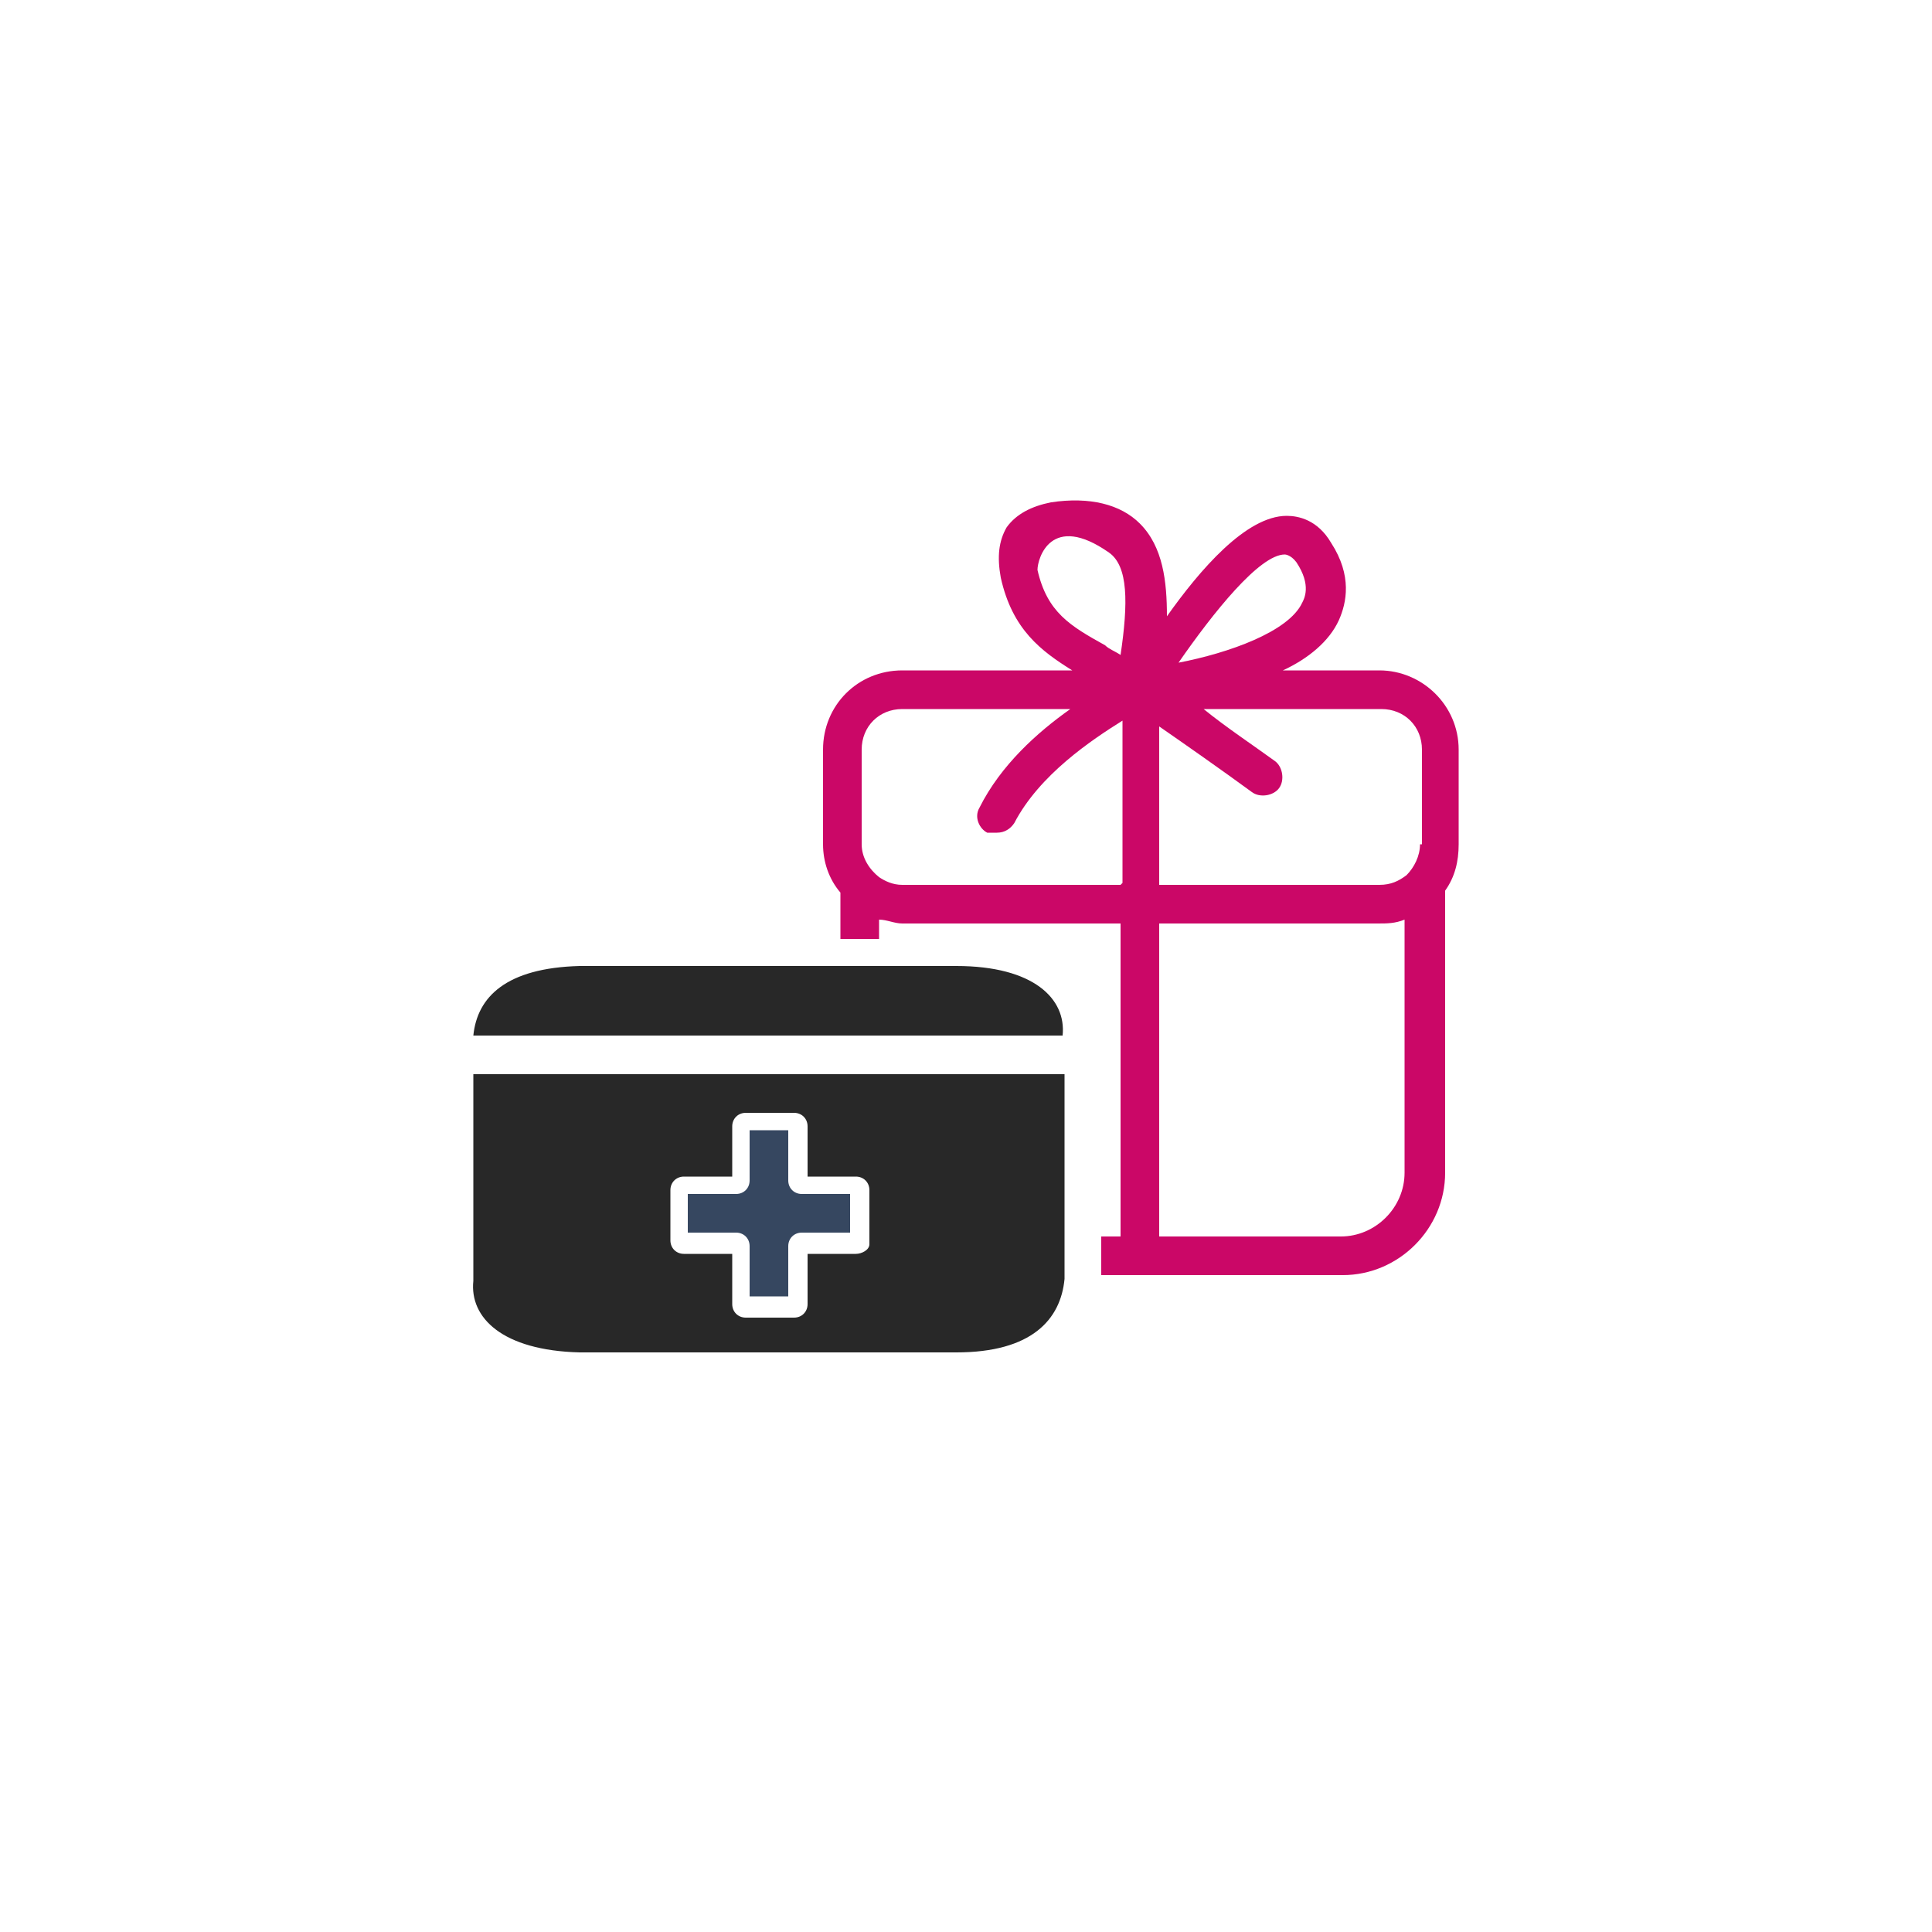 <?xml version="1.0" encoding="UTF-8"?>
<svg xmlns="http://www.w3.org/2000/svg" version="1.1" viewBox="0 0 100 100">
  <defs>
    <style>
      .cls-1 {
        fill: #cb0767;
      }

      .cls-2 {
        fill: #282828;
      }

      .cls-3 {
        fill: #364760;
      }
    </style>
  </defs>
  <!-- Generator: Adobe Illustrator 28.6.0, SVG Export Plug-In . SVG Version: 1.2.0 Build 709)  -->
  <g>
    <g id="Calque_1">
      <path class="cls-1" d="M71.4,34.7h-5c1.3-.6,2.4-1.5,2.9-2.6.4-.9.7-2.3-.4-4-.7-1.2-1.7-1.4-2.3-1.4-2.1,0-4.5,2.8-6.2,5.2,0-1.8-.2-3.6-1.4-4.8-1-1-2.6-1.4-4.6-1.1-1,.2-1.8.6-2.3,1.3-.4.7-.5,1.5-.3,2.6.6,2.7,2.1,3.8,3.7,4.8h-8.8c-2.3,0-4.1,1.8-4.1,4.1v4.9c0,.9.3,1.8.9,2.5v2.4h2v-1c.4,0,.8.2,1.2.2h11.3v16.2h-1v2h12.5c2.9,0,5.3-2.4,5.3-5.3v-14.6c.5-.7.7-1.5.7-2.4v-4.9c0-2.3-1.9-4.1-4.1-4.1ZM66.5,28.7c0,0,.3,0,.6.4.8,1.2.4,1.9.3,2.1-.7,1.5-3.8,2.6-6.4,3.1,1.8-2.6,4.2-5.6,5.5-5.6ZM53.7,29.5c0-.6.7-3,3.7-.9,1,.7,1,2.6.6,5.3-.3-.2-.6-.3-.8-.5-1.8-1-3-1.7-3.5-3.9ZM58,45.8h-11.3c-.5,0-.9-.2-1.2-.4-.5-.4-.9-1-.9-1.7v-4.9c0-1.2.9-2.1,2.1-2.1h8.7c-1.7,1.2-3.6,2.9-4.7,5.1-.3.5,0,1.1.4,1.3.2,0,.3,0,.5,0,.4,0,.7-.2.9-.5,1.3-2.5,4-4.3,5.6-5.3v8.4h0ZM72.7,60.7c0,1.8-1.5,3.3-3.3,3.3h-9.4v-16.2h11.3c.5,0,.9,0,1.4-.2,0,0,0,13.1,0,13.1ZM73.5,43.7c0,.6-.3,1.2-.7,1.6-.4.3-.8.5-1.4.5h-11.4v-8.2c1.3.9,3.3,2.3,4.8,3.4.4.3,1.1.2,1.4-.2s.2-1.1-.2-1.4c-1.1-.8-2.6-1.8-3.7-2.7h9.2c1.2,0,2.1.9,2.1,2.1v4.9h-.1Z"/>
      <path class="cls-2" d="M55,53.6h-30.5c.2-2,1.7-3.5,5.5-3.6,3.7,0,8.8,0,13.4,0h6.1c4,0,5.7,1.7,5.5,3.6ZM24.5,55.6v10.7c-.2,1.9,1.5,3.6,5.5,3.7,2.8,0,6.4,0,10,0s6.8,0,9.5,0c3.9,0,5.4-1.7,5.6-3.8v-10.6h-30.6ZM45,64.1c0,0,0,.2,0,.3,0,.3-.4.5-.7.5h-2.5v2.6c0,.4-.3.7-.7.7h-2.5c-.4,0-.7-.3-.7-.7v-2.6h-2.5c-.4,0-.7-.3-.7-.7v-2.6c0-.4.3-.7.7-.7h2.5v-2.6c0-.4.3-.7.7-.7h2.5c.4,0,.7.3.7.7v2.6h2.5c.4,0,.7.3.7.7v2.5h0Z"/>
      <path class="cls-3" d="M44,61.8v2h-2.5c-.4,0-.7.3-.7.7v2.6h-2v-2.6c0-.4-.3-.7-.7-.7h-2.5v-2h2.5c.4,0,.7-.3.7-.7v-2.6h2v2.6c0,.4.3.7.7.7h2.5Z"/>
    </g>
  </g>
</svg>